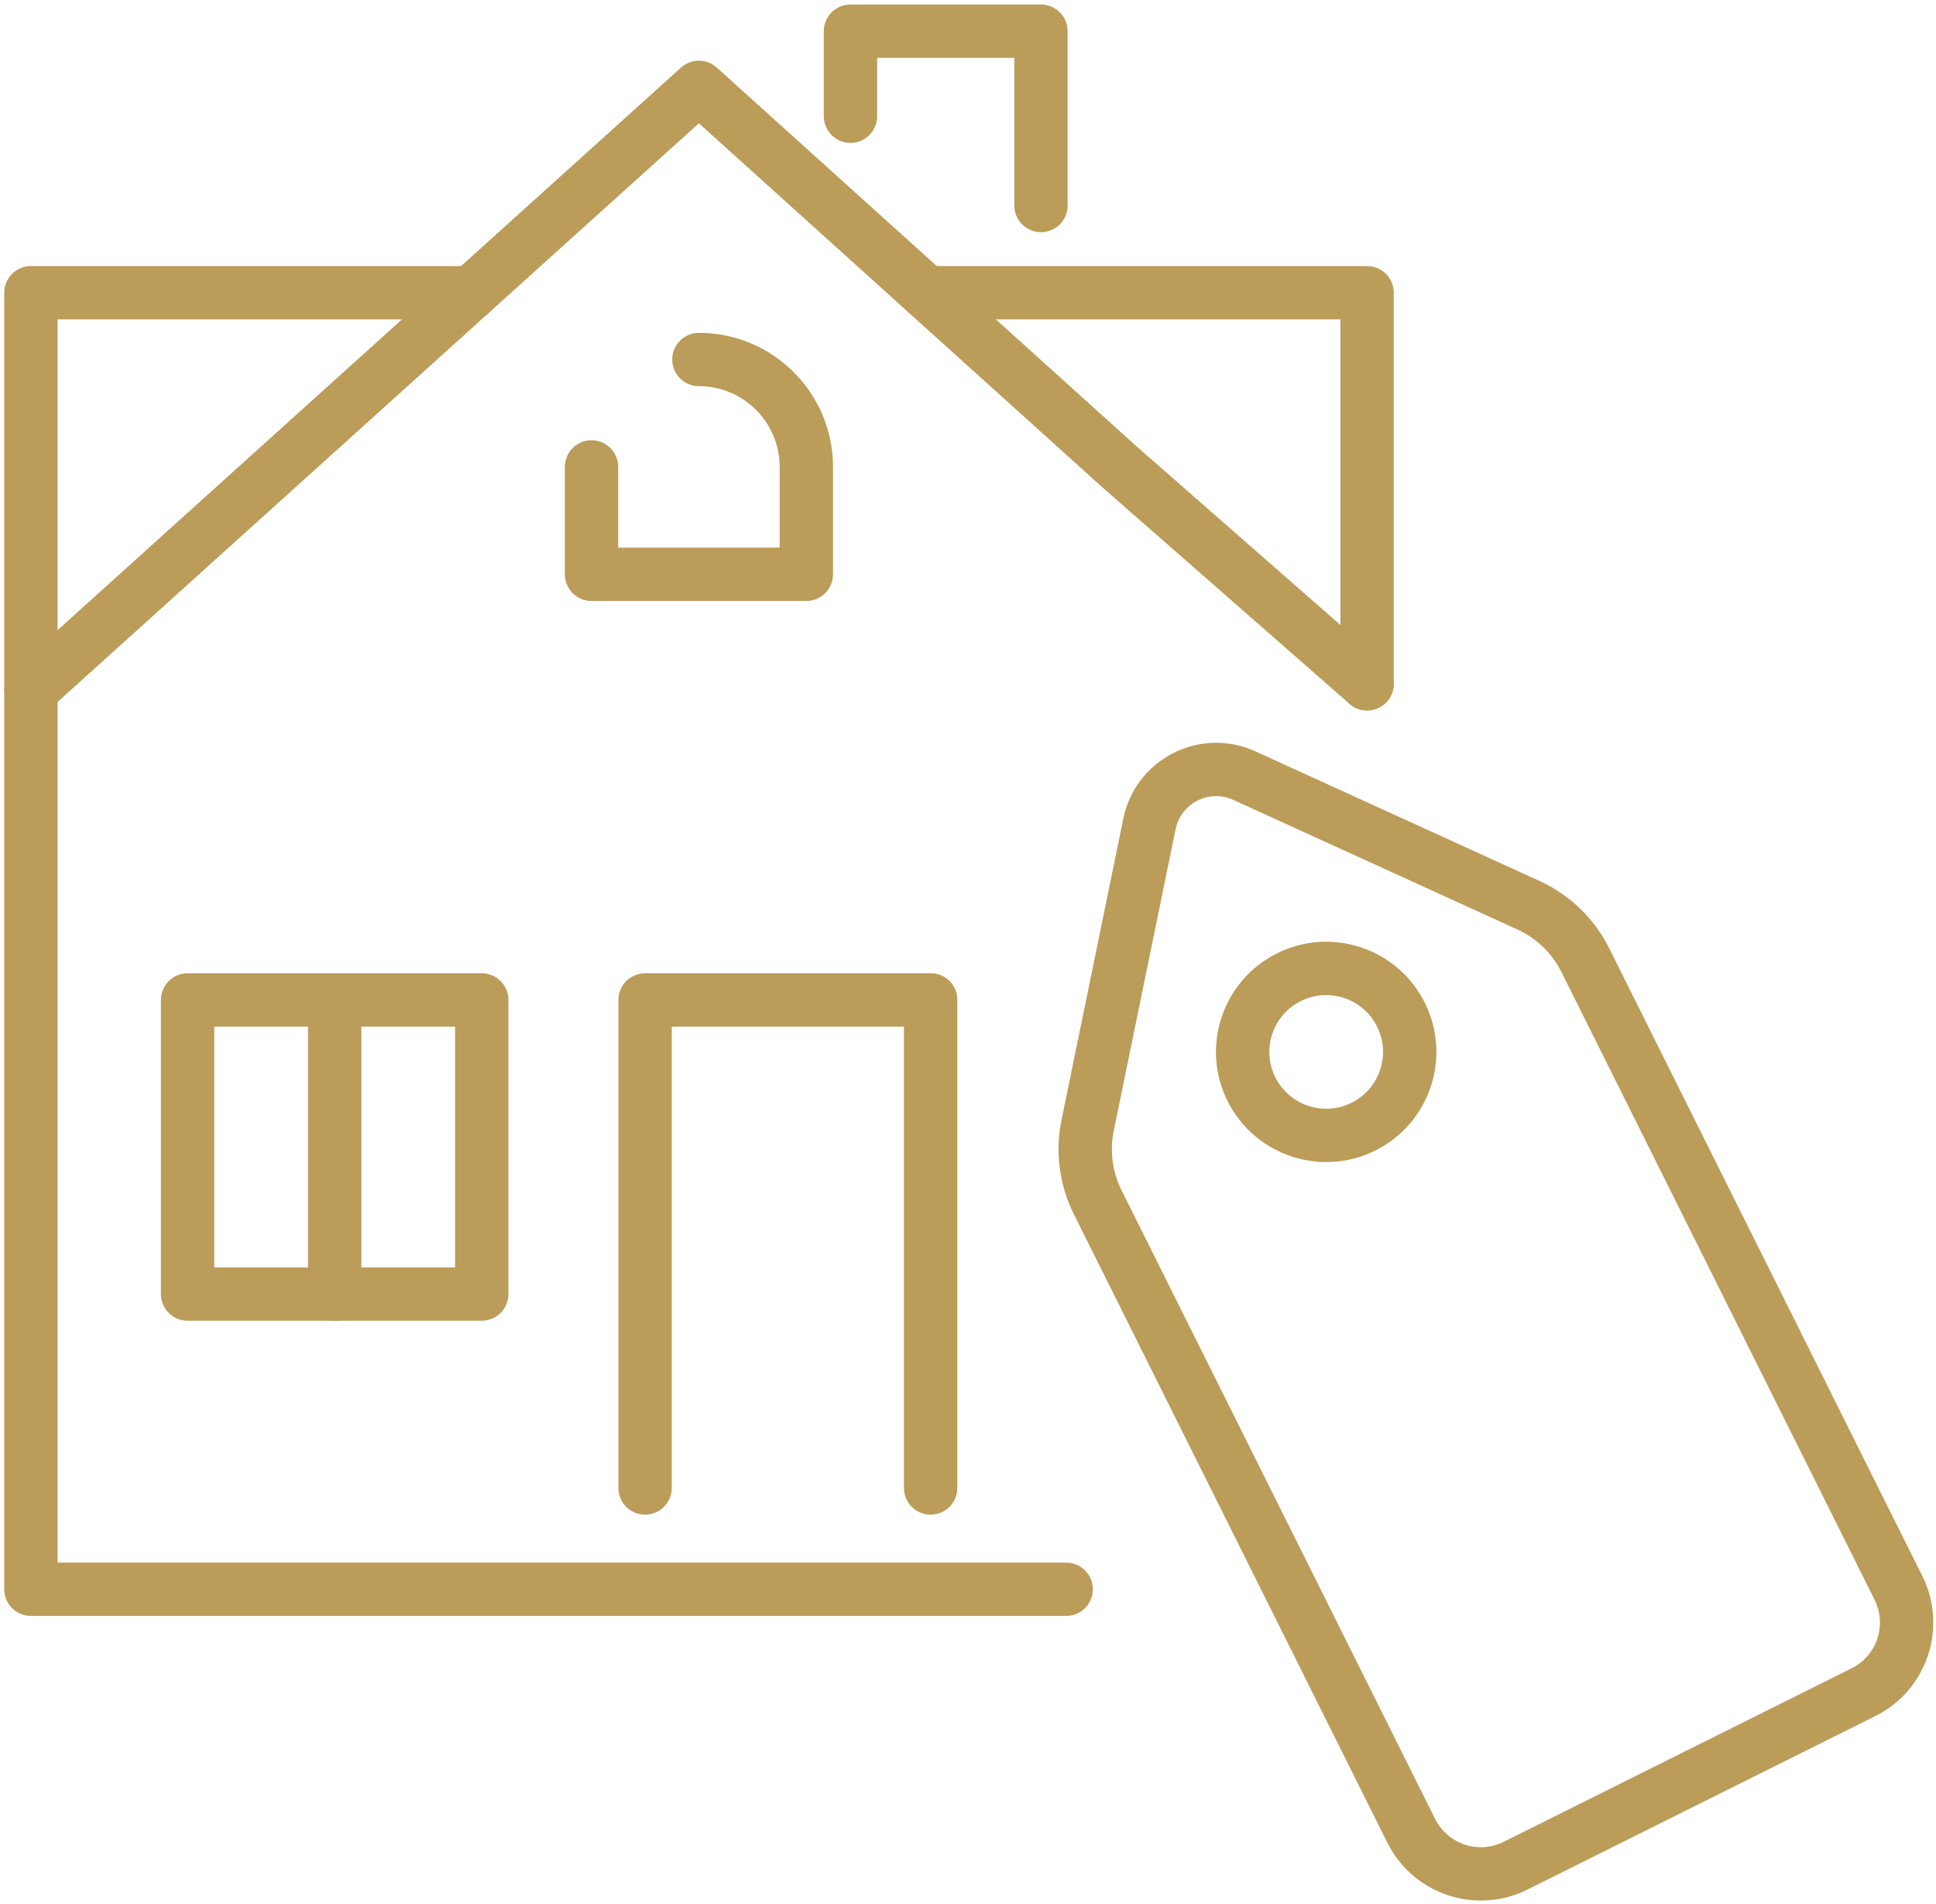 <?xml version="1.0" encoding="utf-8"?>
<!-- Generator: Adobe Illustrator 14.0.0, SVG Export Plug-In  -->
<!DOCTYPE svg PUBLIC "-//W3C//DTD SVG 1.1//EN" "http://www.w3.org/Graphics/SVG/1.1/DTD/svg11.dtd">
<svg version="1.1"
	 xmlns="http://www.w3.org/2000/svg" xmlns:xlink="http://www.w3.org/1999/xlink" xmlns:a="http://ns.adobe.com/AdobeSVGViewerExtensions/3.0/"
	 x="0px" y="0px" width="363px" height="357px" viewBox="-0.792 -0.851 363 357" enable-background="new -0.792 -0.851 363 357"
	 xml:space="preserve">
<defs>
</defs>
<path fill="#BB9C59" d="M194.39,42.689c-2.762,0-5-2.239-5-5V10h-25.719v10.945c0,2.761-2.238,5-5,5s-5-2.239-5-5V5
	c0-2.761,2.238-5,5-5h35.719c2.762,0,5,2.239,5,5v32.689C199.39,40.45,197.152,42.689,194.39,42.689z"/>
<path fill="#BB9C59" d="M5.001,133.565c-1.366,0-2.727-0.556-3.714-1.65c-1.85-2.05-1.688-5.211,0.362-7.062L126.901,11.82
	c1.902-1.718,4.797-1.718,6.699,0l78.872,71.175l46.36,40.622c2.077,1.82,2.285,4.979,0.466,7.056
	c-1.82,2.078-4.981,2.285-7.056,0.466l-46.415-40.671L130.25,22.267L8.349,132.277C7.393,133.14,6.195,133.565,5.001,133.565z"/>
<path fill="#BB9C59" d="M255.538,132.377c-2.762,0-5-2.239-5-5v-68.34h-77.611c-2.762,0-5-2.239-5-5s2.238-5,5-5h82.611
	c2.762,0,5,2.239,5,5v73.34C260.538,130.139,258.299,132.377,255.538,132.377z"/>
<path fill="#BB9C59" d="M199.119,302.175H5.007c-2.762,0-5-2.239-5-5V54.037c0-2.761,2.238-5,5-5h82.61c2.762,0,5,2.239,5,5
	s-2.238,5-5,5h-77.61v233.138h189.111c2.762,0,5,2.238,5,5C204.119,299.936,201.88,302.175,199.119,302.175z"/>
<path fill="#BB9C59" d="M150.397,111.846h-40.279c-2.762,0-5-2.239-5-5v-20.14c0-2.761,2.238-5,5-5s5,2.239,5,5v15.14h30.279v-15.14
	c0-8.348-6.792-15.14-15.14-15.14c-2.762,0-5-2.239-5-5s2.238-5,5-5c13.862,0,25.14,11.278,25.14,25.14v20.14
	C155.397,109.607,153.159,111.846,150.397,111.846z"/>
<path fill="#BB9C59" d="M120.16,283.187c-2.762,0-5-2.238-5-5v-91.524c0-2.761,2.238-5,5-5h53.542c2.762,0,5,2.239,5,5s-2.238,5-5,5
	H125.16v86.524C125.16,280.948,122.921,283.187,120.16,283.187z"/>
<path fill="#BB9C59" d="M173.702,283.187c-2.762,0-5-2.238-5-5v-91.524c0-2.761,2.238-5,5-5s5,2.239,5,5v91.524
	C178.702,280.948,176.463,283.187,173.702,283.187z"/>
<path fill="#BB9C59" d="M89.54,246.819H34.382c-2.762,0-5-2.238-5-5v-55.157c0-2.761,2.238-5,5-5H89.54c2.762,0,5,2.239,5,5v55.157
	C94.54,244.581,92.301,246.819,89.54,246.819z M39.382,236.819H84.54v-45.157H39.382V236.819z"/>
<path fill="#BB9C59" d="M61.96,246.819c-2.762,0-5-2.238-5-5v-55.157c0-2.761,2.238-5,5-5s5,2.239,5,5v55.157
	C66.96,244.581,64.722,246.819,61.96,246.819z"/>
<path fill="#BB9C59" d="M276.892,355.547c-7.189,0-14.122-3.974-17.544-10.832l-58.805-117.901
	c-2.703-5.418-3.522-11.67-2.307-17.603l11.598-56.571c1.092-5.329,4.5-9.799,9.349-12.264c4.85-2.465,10.47-2.584,15.417-0.326
	l53.273,24.303c5.645,2.576,10.279,7.053,13.05,12.606l58.722,117.732c4.815,9.655,0.878,21.429-8.778,26.244l0,0l-65.272,32.557
	C282.798,354.887,279.824,355.547,276.892,355.547z M227.229,148.443c-1.204,0-2.405,0.283-3.515,0.847
	c-2.118,1.077-3.607,3.03-4.084,5.357l-11.597,56.571c-0.77,3.752-0.252,7.704,1.458,11.131l58.806,117.901
	c2.355,4.722,8.112,6.647,12.834,4.292l65.272-32.556c4.722-2.355,6.646-8.113,4.292-12.834l-58.722-117.73
	c-1.752-3.513-4.683-6.344-8.252-7.973l-53.272-24.303C229.419,148.677,228.324,148.443,227.229,148.443z"/>
<path fill="#BB9C59" d="M247.901,217.065c-7.59,0-14.907-4.194-18.519-11.436c-2.464-4.938-2.855-10.539-1.105-15.771
	s5.434-9.471,10.371-11.934c4.937-2.462,10.538-2.855,15.771-1.105c5.232,1.75,9.471,5.433,11.934,10.371s2.855,10.538,1.105,15.771
	c-1.75,5.232-5.434,9.471-10.371,11.934C254.135,216.368,250.995,217.065,247.901,217.065z M247.857,185.748
	c-1.628,0-3.246,0.378-4.746,1.126c-2.547,1.271-4.447,3.457-5.351,6.156c-0.902,2.699-0.7,5.59,0.57,8.137
	c2.623,5.258,9.034,7.402,14.293,4.779c2.547-1.27,4.447-3.457,5.35-6.156c0.903-2.699,0.7-5.59-0.57-8.137s-3.456-4.447-6.156-5.35
	C250.137,185.933,248.995,185.748,247.857,185.748z"/>
</svg>
